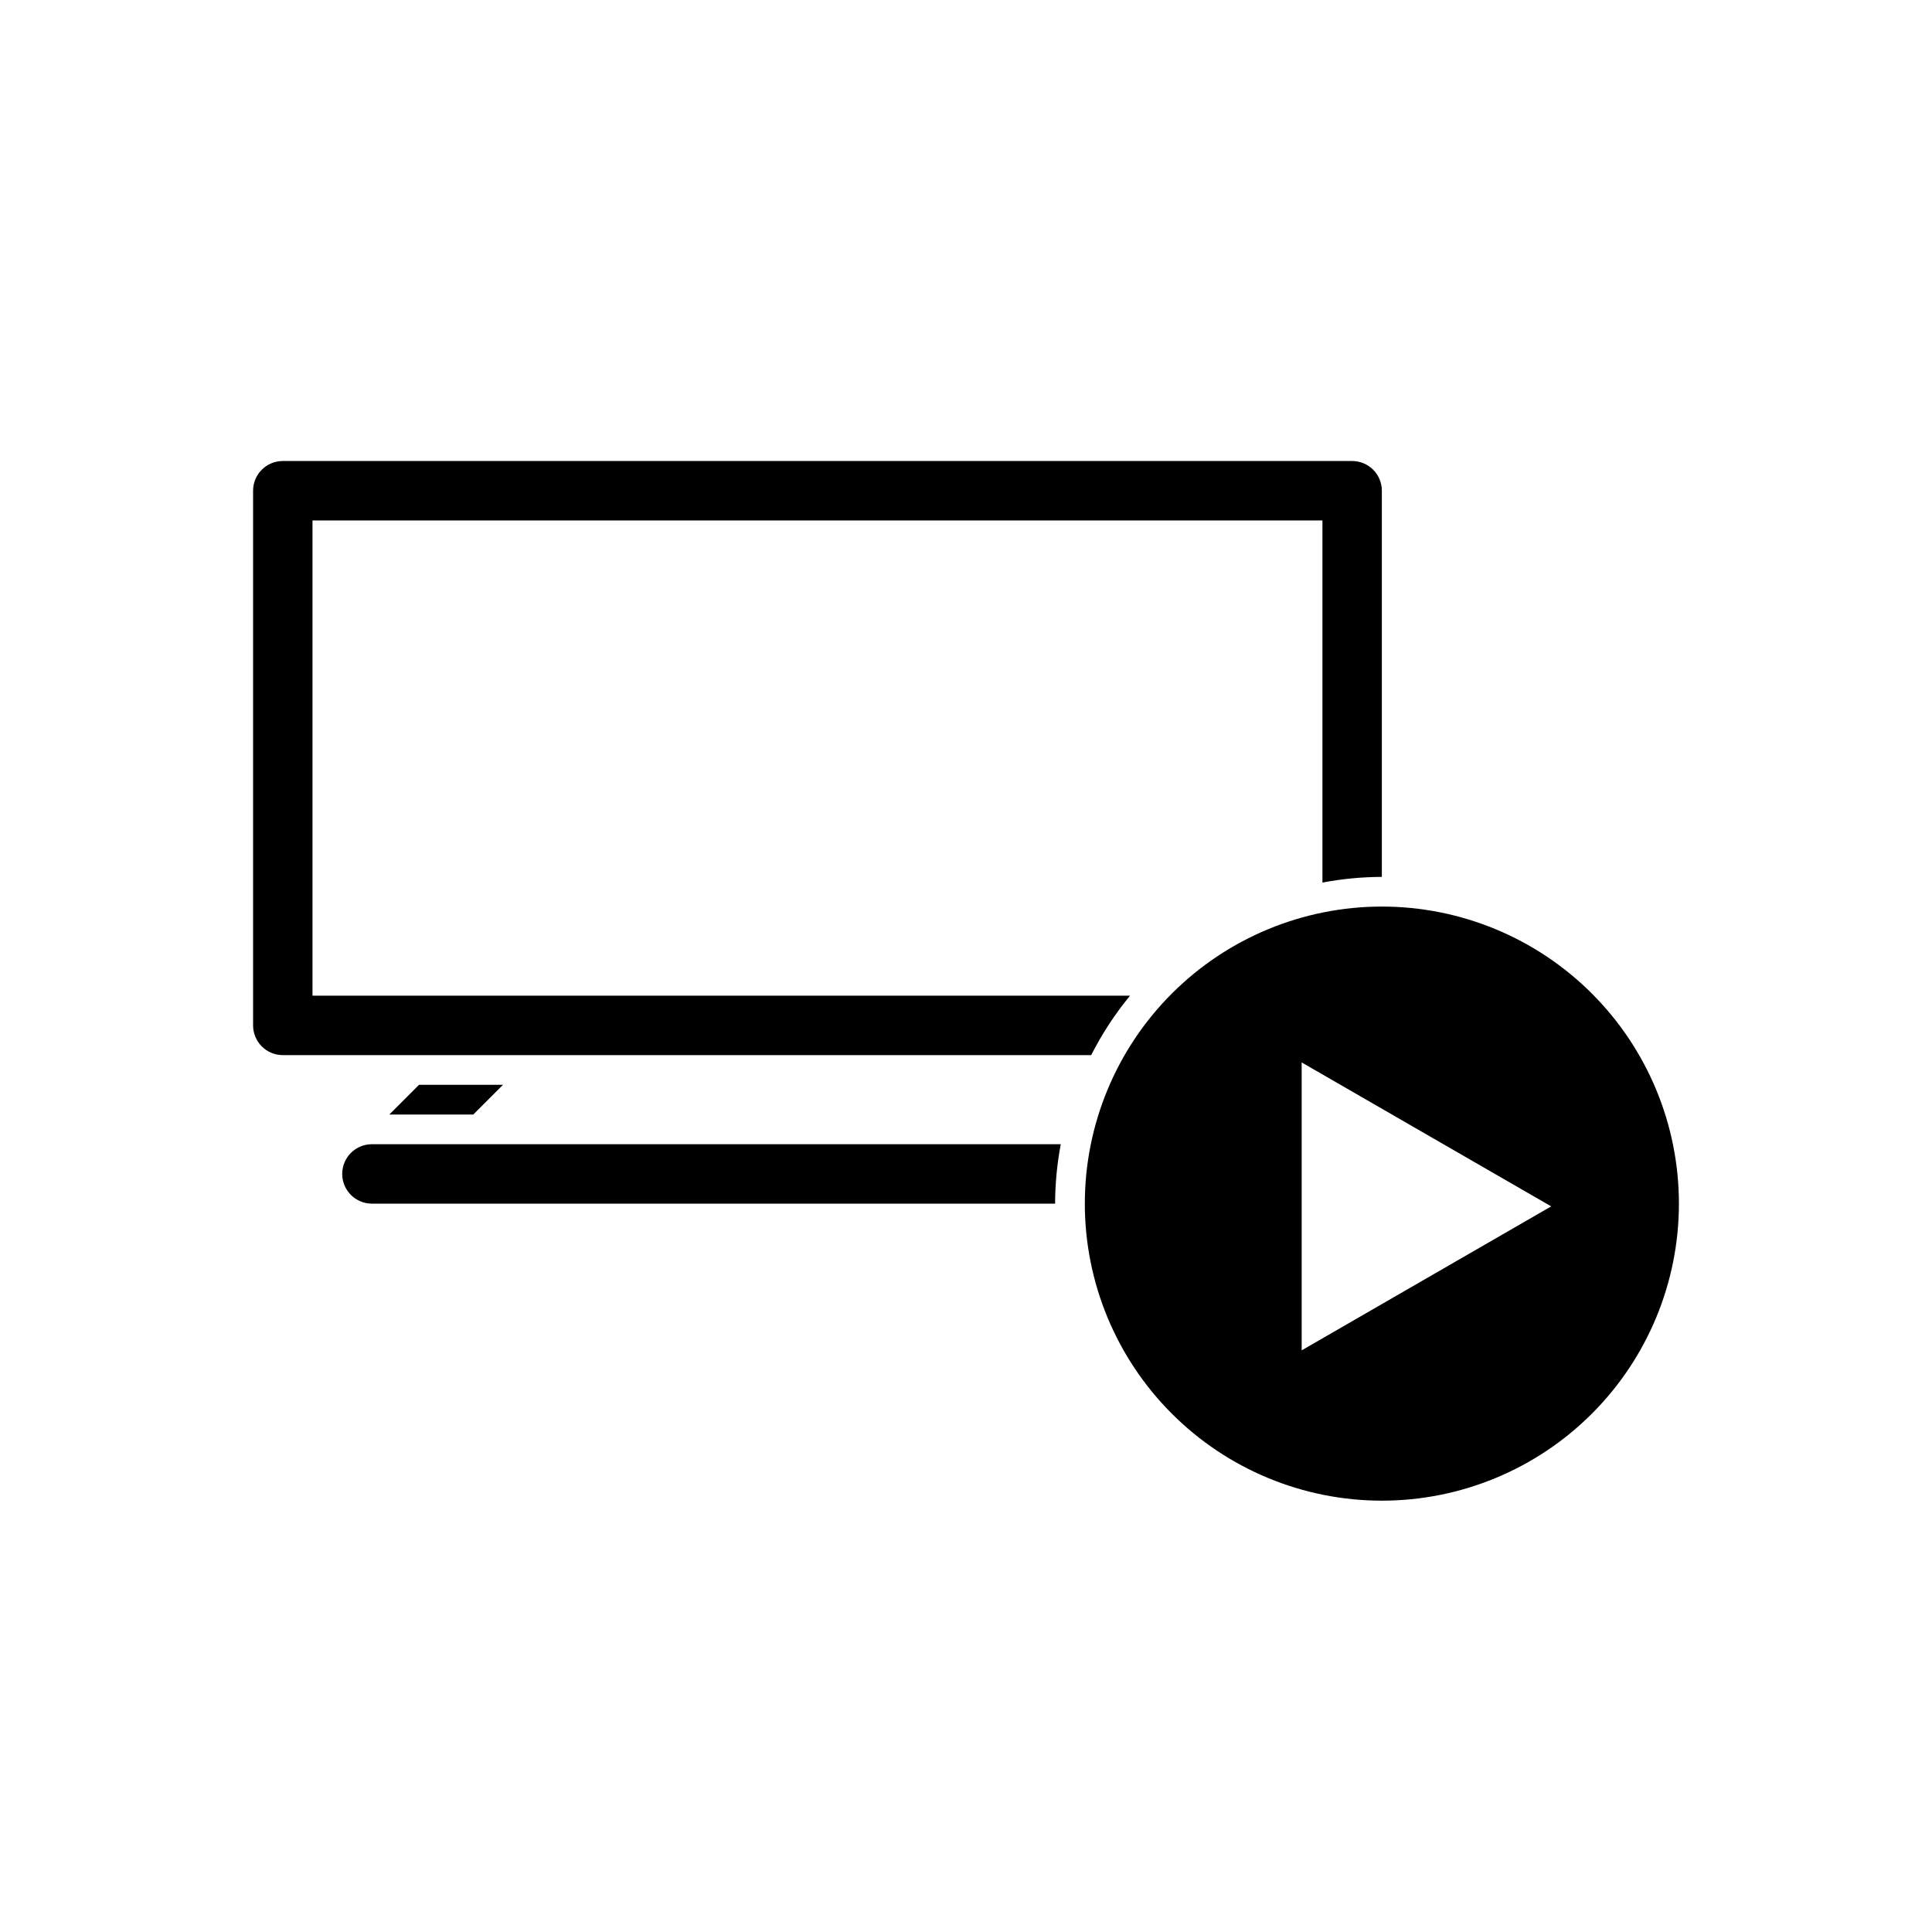 <?xml version="1.0" encoding="UTF-8"?>
<!-- Uploaded to: ICON Repo, www.svgrepo.com, Generator: ICON Repo Mixer Tools -->
<svg fill="#000000" width="800px" height="800px" version="1.1" viewBox="144 144 512 512" xmlns="http://www.w3.org/2000/svg">
 <g>
  <path d="m510.21 384.25c-20.879 0-40.902 8.293-55.664 23.059-14.762 14.762-23.055 34.785-23.055 55.664 0 20.875 8.293 40.898 23.055 55.66 14.762 14.766 34.785 23.059 55.664 23.059 20.879 0 40.902-8.293 55.664-23.059 14.762-14.762 23.055-34.785 23.055-55.66 0-20.879-8.293-40.902-23.055-55.664-14.762-14.766-34.785-23.059-55.664-23.059zm-21.254 117.61v-76.305l66.125 38.148z"/>
  <path d="m443.46 407.87h-216.65v-125.95h267.65v95.969c5.191-0.98 10.465-1.484 15.746-1.504v-102.34c0-2.09-0.828-4.09-2.305-5.566-1.477-1.477-3.481-2.305-5.566-2.305h-283.39c-4.348 0-7.871 3.523-7.871 7.871v141.7c0 2.09 0.828 4.09 2.305 5.566 1.477 1.477 3.481 2.305 5.566 2.305h214.23c2.848-5.606 6.297-10.883 10.289-15.742z"/>
  <path d="m242.56 447.23c-4.348 0-7.871 3.523-7.871 7.871 0 4.348 3.523 7.875 7.871 7.875h181.05c0.02-5.285 0.523-10.555 1.504-15.746z"/>
  <path d="m269.43 439.36 7.871-7.871h-22.262l-7.871 7.871z"/>
 </g>
</svg>